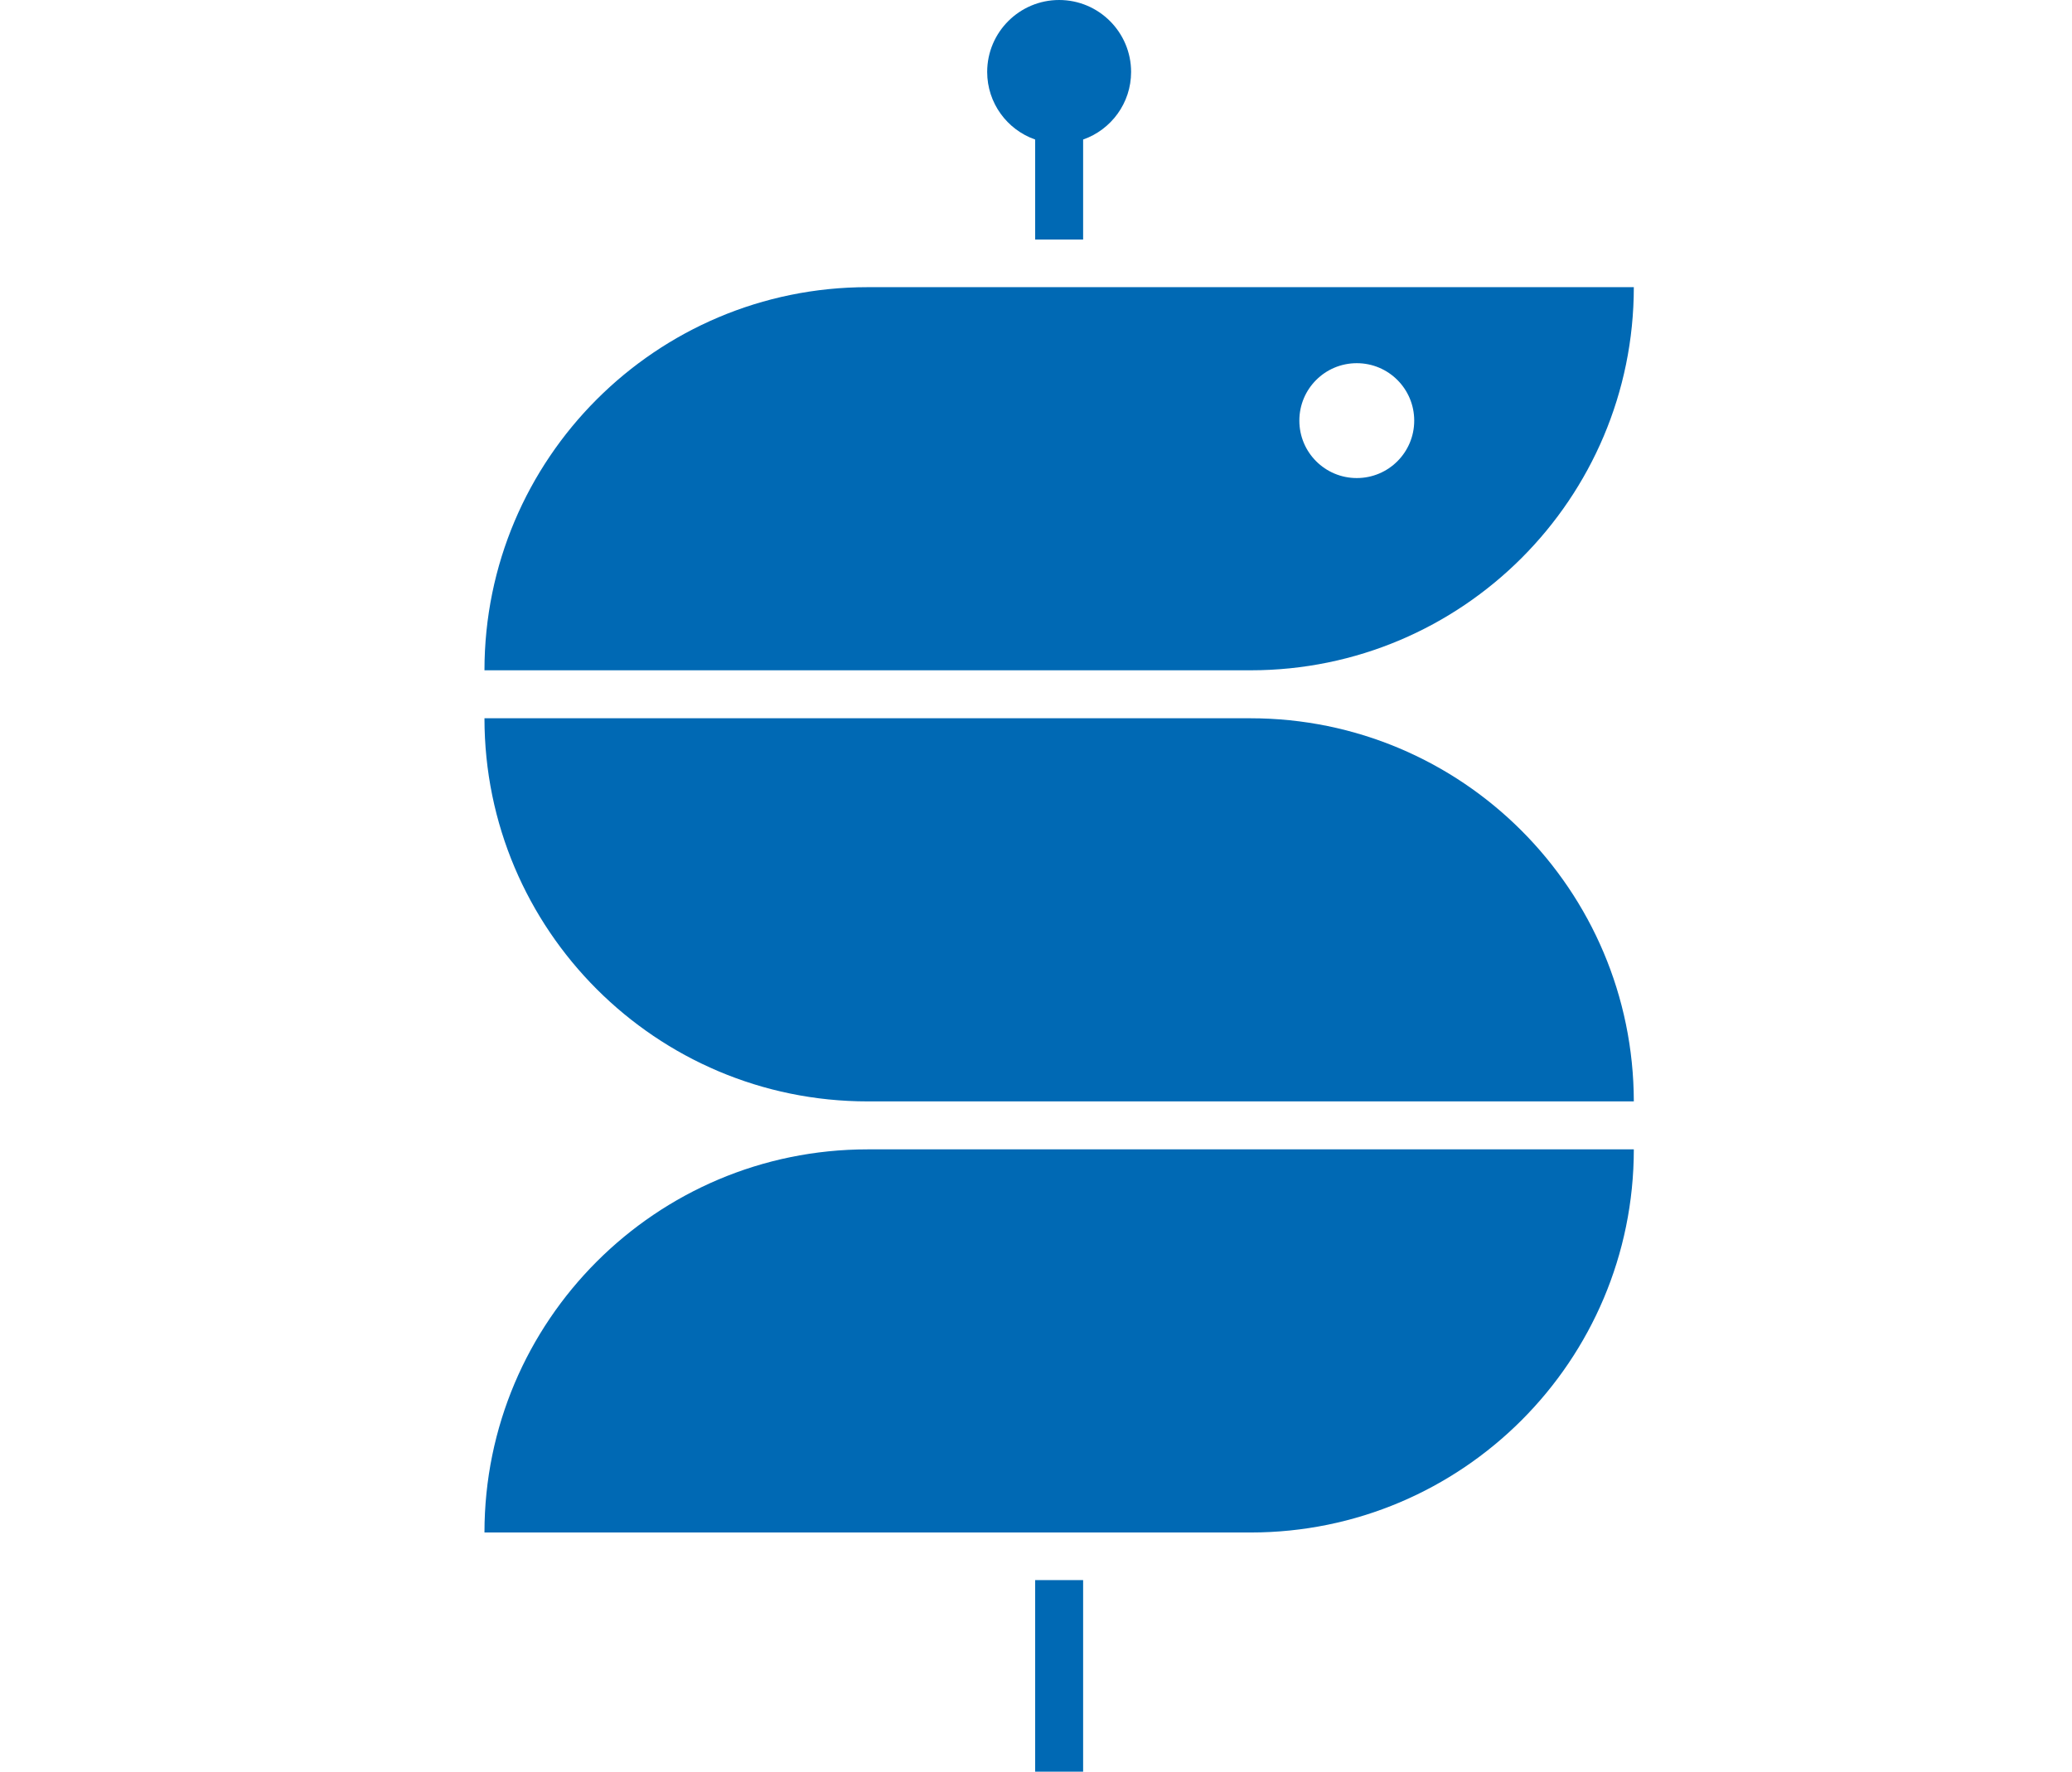 <?xml version="1.0" encoding="utf-8"?><!--Generator: Adobe Illustrator 26.5.0, SVG Export Plug-In . SVG Version: 6.00 Build 0)--><svg version="1.1" id="Ebene_1" xmlns="http://www.w3.org/2000/svg" xmlns:xlink="http://www.w3.org/1999/xlink" x="0px" y="0px" viewBox="0 0 613.3 524.4" style="enable-background:new 0 0 613.3 524.4;" xml:space="preserve"><style type="text/css">.st0{fill:#0069B4;}</style><path class="st0" d="M370.1,212.6H143.4c0,62.6,50.8,113.4,113.4,113.4h226.8C483.5,263.4,432.8,212.6,370.1,212.6z"/><path class="st0" d="M306.4,41.3v29.6h14.2V41.3c8.3-2.9,14.2-10.8,14.2-20c0-11.7-9.5-21.3-21.3-21.3c-11.7,0-21.3,9.5-21.3,21.3
	C292.2,30.5,298.1,38.4,306.4,41.3z"/><rect x="306.4" y="467.7" class="st0" width="14.2" height="56.7"/><path class="st0" d="M256.8,340.2c-62.6,0-113.4,50.8-113.4,113.4h226.8c62.6,0,113.4-50.8,113.4-113.4L256.8,340.2L256.8,340.2z"/><path class="st0" d="M256.8,85c-62.6,0-113.4,50.8-113.4,113.4h226.8c62.6,0,113.4-50.8,113.4-113.4H256.8z M401.6,141.5
	c-9.4,0-17-7.6-17-17s7.6-17,17-17c9.4,0,17,7.6,17,17C418.6,133.9,411,141.5,401.6,141.5z"/></svg>